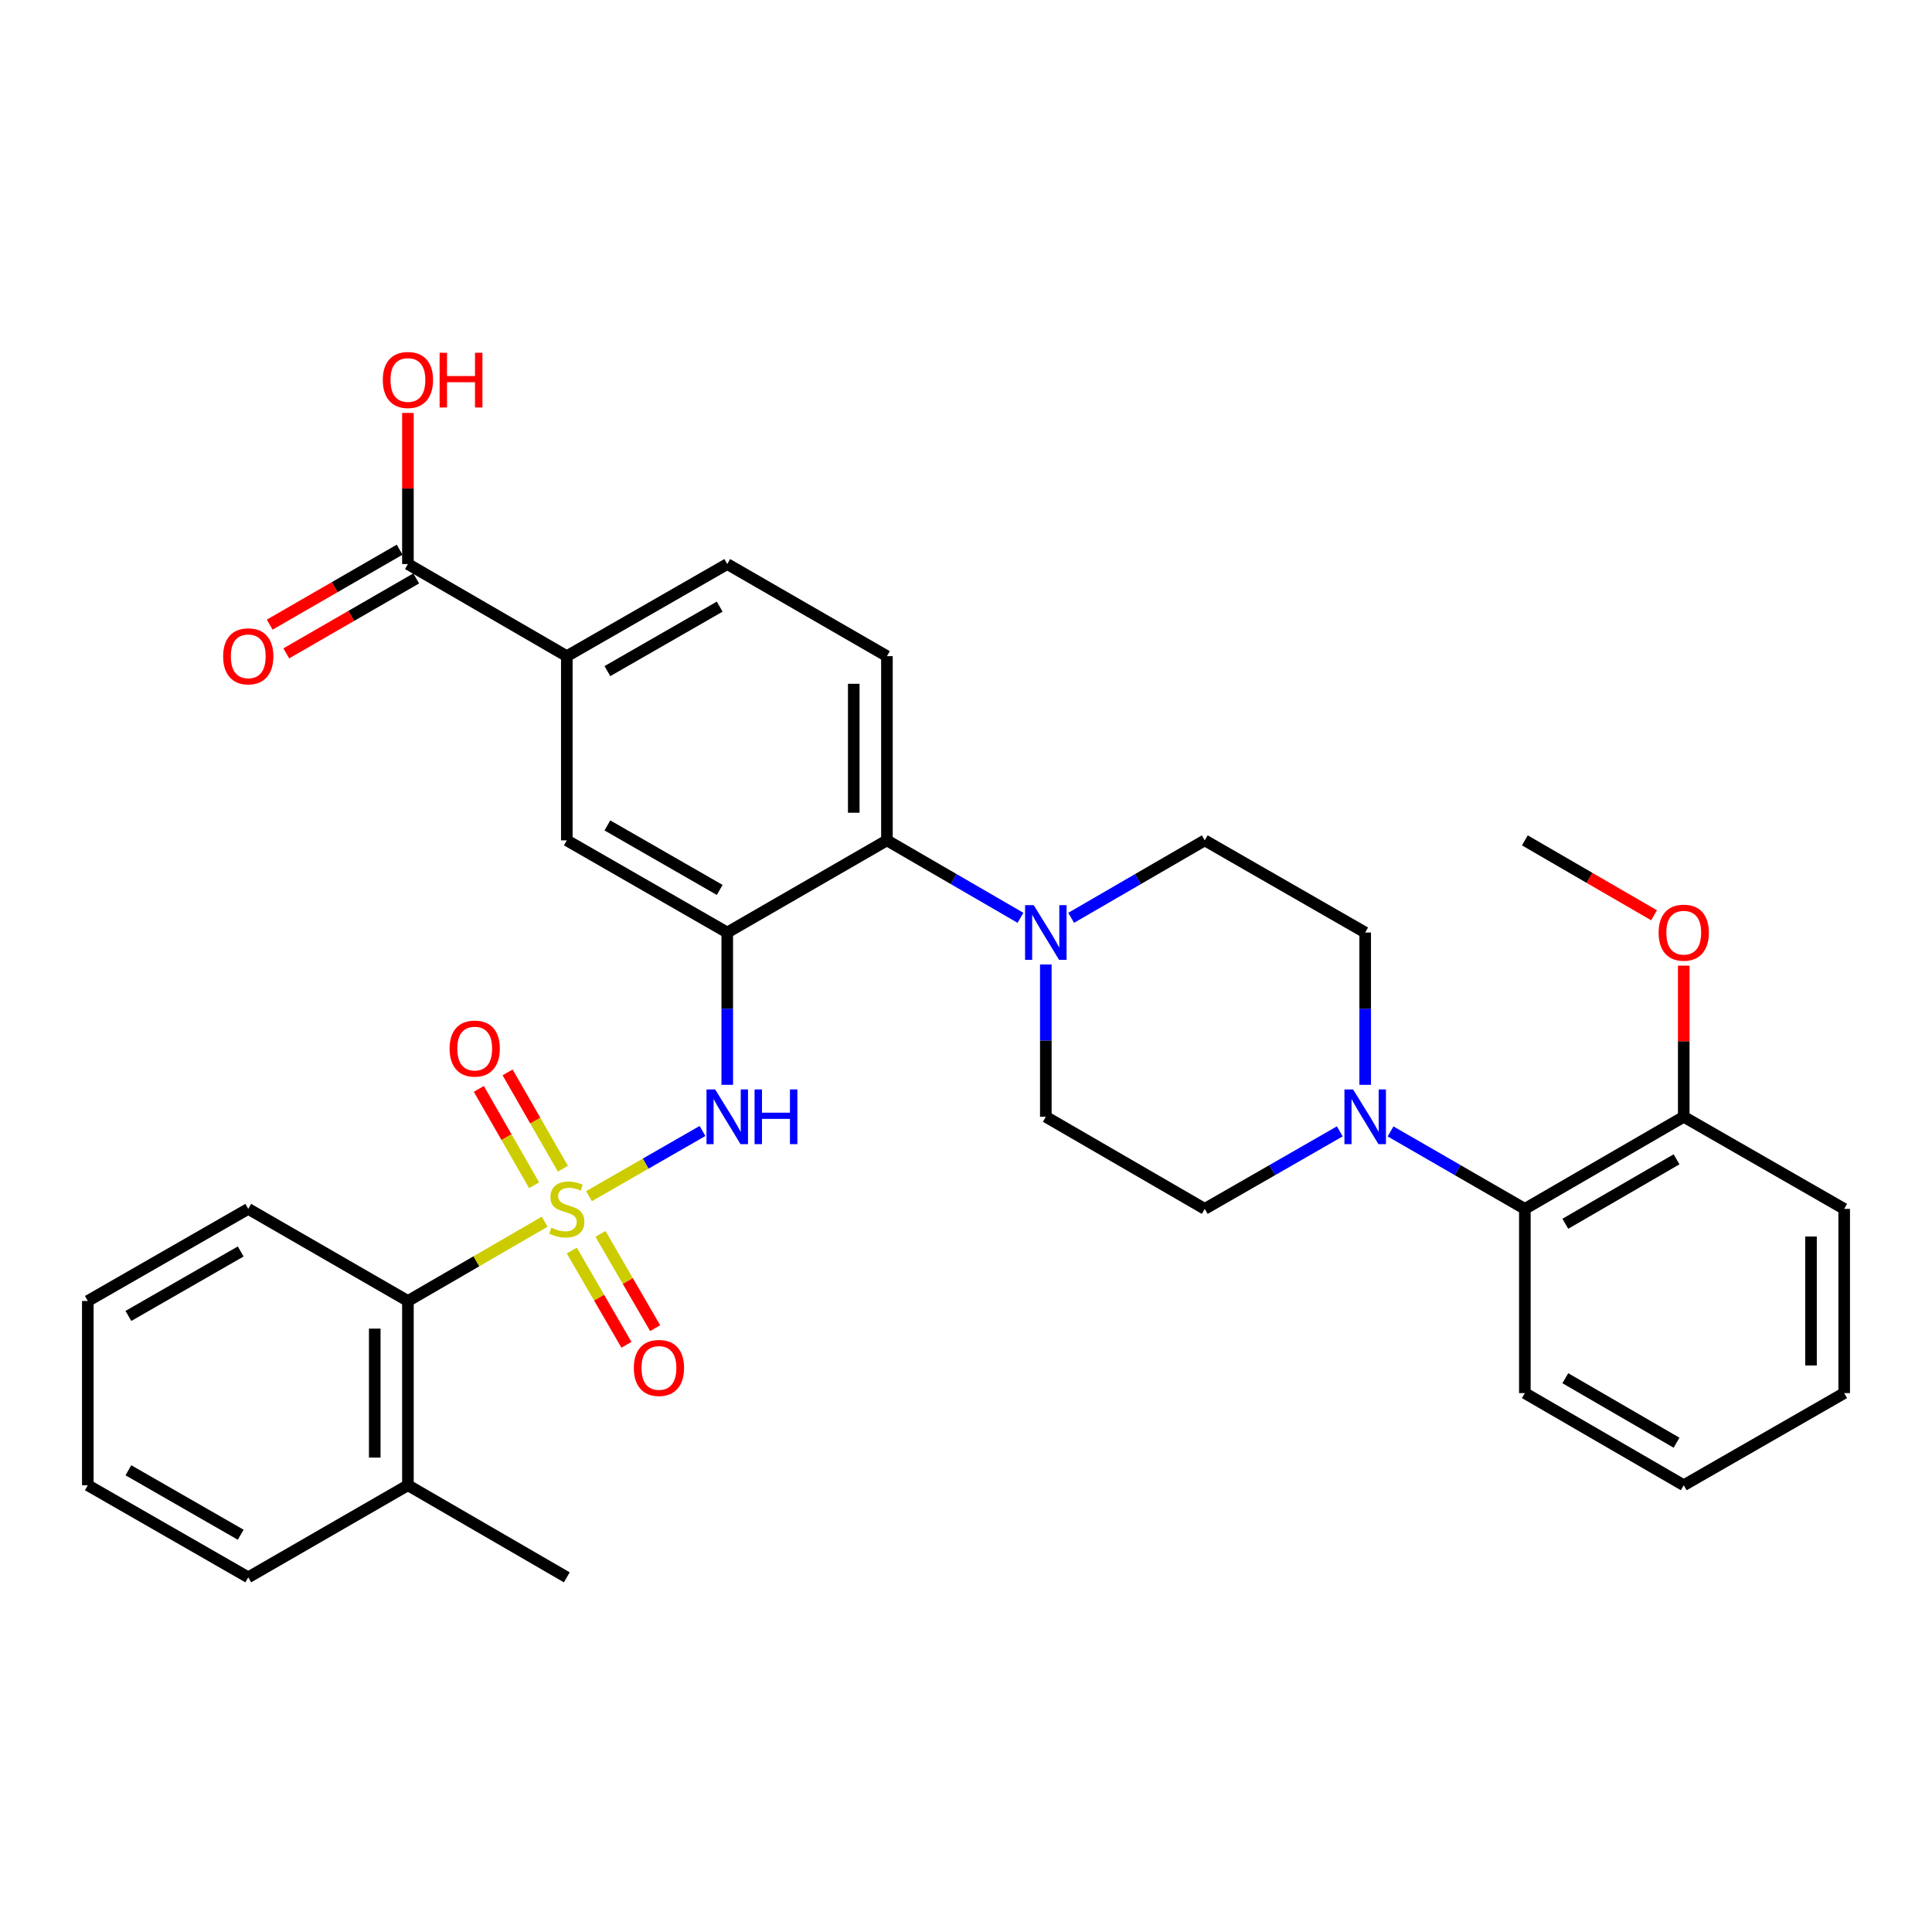 <?xml version='1.0' encoding='iso-8859-1'?>
<svg version='1.1' baseProfile='full'
              xmlns='http://www.w3.org/2000/svg'
                      xmlns:rdkit='http://www.rdkit.org/xml'
                      xmlns:xlink='http://www.w3.org/1999/xlink'
                  xml:space='preserve'
width='1000px' height='1000px' viewBox='0 0 1000 1000'>
<!-- END OF HEADER -->
<rect style='opacity:1.0;fill:#FFFFFF;stroke:none' width='1000' height='1000' x='0' y='0'> </rect>
<path class='bond-1' d='M 304.854,619.13 L 334.237,602.263' style='fill:none;fill-rule:evenodd;stroke:#CCCC00;stroke-width:6px;stroke-linecap:butt;stroke-linejoin:miter;stroke-opacity:1' />
<path class='bond-1' d='M 334.237,602.263 L 363.62,585.396' style='fill:none;fill-rule:evenodd;stroke:#0000FF;stroke-width:6px;stroke-linecap:butt;stroke-linejoin:miter;stroke-opacity:1' />
<path class='bond-5' d='M 281.924,632.357 L 246.532,652.872' style='fill:none;fill-rule:evenodd;stroke:#CCCC00;stroke-width:6px;stroke-linecap:butt;stroke-linejoin:miter;stroke-opacity:1' />
<path class='bond-5' d='M 246.532,652.872 L 211.139,673.386' style='fill:none;fill-rule:evenodd;stroke:#000000;stroke-width:6px;stroke-linecap:butt;stroke-linejoin:miter;stroke-opacity:1' />
<path class='bond-10' d='M 291.35,604.929 L 277.039,579.994' style='fill:none;fill-rule:evenodd;stroke:#CCCC00;stroke-width:6px;stroke-linecap:butt;stroke-linejoin:miter;stroke-opacity:1' />
<path class='bond-10' d='M 277.039,579.994 L 262.729,555.059' style='fill:none;fill-rule:evenodd;stroke:#FF0000;stroke-width:6px;stroke-linecap:butt;stroke-linejoin:miter;stroke-opacity:1' />
<path class='bond-10' d='M 276.457,613.476 L 262.146,588.541' style='fill:none;fill-rule:evenodd;stroke:#CCCC00;stroke-width:6px;stroke-linecap:butt;stroke-linejoin:miter;stroke-opacity:1' />
<path class='bond-10' d='M 262.146,588.541 L 247.836,563.607' style='fill:none;fill-rule:evenodd;stroke:#FF0000;stroke-width:6px;stroke-linecap:butt;stroke-linejoin:miter;stroke-opacity:1' />
<path class='bond-11' d='M 295.96,647.28 L 310.105,671.673' style='fill:none;fill-rule:evenodd;stroke:#CCCC00;stroke-width:6px;stroke-linecap:butt;stroke-linejoin:miter;stroke-opacity:1' />
<path class='bond-11' d='M 310.105,671.673 L 324.249,696.067' style='fill:none;fill-rule:evenodd;stroke:#FF0000;stroke-width:6px;stroke-linecap:butt;stroke-linejoin:miter;stroke-opacity:1' />
<path class='bond-11' d='M 310.814,638.666 L 324.959,663.06' style='fill:none;fill-rule:evenodd;stroke:#CCCC00;stroke-width:6px;stroke-linecap:butt;stroke-linejoin:miter;stroke-opacity:1' />
<path class='bond-11' d='M 324.959,663.06 L 339.104,687.453' style='fill:none;fill-rule:evenodd;stroke:#FF0000;stroke-width:6px;stroke-linecap:butt;stroke-linejoin:miter;stroke-opacity:1' />
<path class='bond-0' d='M 376.423,482.669 L 376.423,522.086' style='fill:none;fill-rule:evenodd;stroke:#000000;stroke-width:6px;stroke-linecap:butt;stroke-linejoin:miter;stroke-opacity:1' />
<path class='bond-0' d='M 376.423,522.086 L 376.423,561.503' style='fill:none;fill-rule:evenodd;stroke:#0000FF;stroke-width:6px;stroke-linecap:butt;stroke-linejoin:miter;stroke-opacity:1' />
<path class='bond-2' d='M 376.423,482.669 L 459.075,434.971' style='fill:none;fill-rule:evenodd;stroke:#000000;stroke-width:6px;stroke-linecap:butt;stroke-linejoin:miter;stroke-opacity:1' />
<path class='bond-6' d='M 376.423,482.669 L 293.381,434.971' style='fill:none;fill-rule:evenodd;stroke:#000000;stroke-width:6px;stroke-linecap:butt;stroke-linejoin:miter;stroke-opacity:1' />
<path class='bond-6' d='M 372.519,460.625 L 314.39,427.236' style='fill:none;fill-rule:evenodd;stroke:#000000;stroke-width:6px;stroke-linecap:butt;stroke-linejoin:miter;stroke-opacity:1' />
<path class='bond-3' d='M 459.075,434.971 L 493.637,455.017' style='fill:none;fill-rule:evenodd;stroke:#000000;stroke-width:6px;stroke-linecap:butt;stroke-linejoin:miter;stroke-opacity:1' />
<path class='bond-3' d='M 493.637,455.017 L 528.199,475.062' style='fill:none;fill-rule:evenodd;stroke:#0000FF;stroke-width:6px;stroke-linecap:butt;stroke-linejoin:miter;stroke-opacity:1' />
<path class='bond-12' d='M 459.075,434.971 L 459.075,339.632' style='fill:none;fill-rule:evenodd;stroke:#000000;stroke-width:6px;stroke-linecap:butt;stroke-linejoin:miter;stroke-opacity:1' />
<path class='bond-12' d='M 441.904,420.67 L 441.904,353.933' style='fill:none;fill-rule:evenodd;stroke:#000000;stroke-width:6px;stroke-linecap:butt;stroke-linejoin:miter;stroke-opacity:1' />
<path class='bond-14' d='M 554.433,475.064 L 589.005,455.017' style='fill:none;fill-rule:evenodd;stroke:#0000FF;stroke-width:6px;stroke-linecap:butt;stroke-linejoin:miter;stroke-opacity:1' />
<path class='bond-14' d='M 589.005,455.017 L 623.577,434.971' style='fill:none;fill-rule:evenodd;stroke:#000000;stroke-width:6px;stroke-linecap:butt;stroke-linejoin:miter;stroke-opacity:1' />
<path class='bond-15' d='M 541.316,499.214 L 541.316,538.63' style='fill:none;fill-rule:evenodd;stroke:#0000FF;stroke-width:6px;stroke-linecap:butt;stroke-linejoin:miter;stroke-opacity:1' />
<path class='bond-15' d='M 541.316,538.63 L 541.316,578.047' style='fill:none;fill-rule:evenodd;stroke:#000000;stroke-width:6px;stroke-linecap:butt;stroke-linejoin:miter;stroke-opacity:1' />
<path class='bond-4' d='M 693.486,585.586 L 658.531,605.651' style='fill:none;fill-rule:evenodd;stroke:#0000FF;stroke-width:6px;stroke-linecap:butt;stroke-linejoin:miter;stroke-opacity:1' />
<path class='bond-4' d='M 658.531,605.651 L 623.577,625.717' style='fill:none;fill-rule:evenodd;stroke:#000000;stroke-width:6px;stroke-linecap:butt;stroke-linejoin:miter;stroke-opacity:1' />
<path class='bond-9' d='M 719.744,585.618 L 754.503,605.667' style='fill:none;fill-rule:evenodd;stroke:#0000FF;stroke-width:6px;stroke-linecap:butt;stroke-linejoin:miter;stroke-opacity:1' />
<path class='bond-9' d='M 754.503,605.667 L 789.261,625.717' style='fill:none;fill-rule:evenodd;stroke:#000000;stroke-width:6px;stroke-linecap:butt;stroke-linejoin:miter;stroke-opacity:1' />
<path class='bond-35' d='M 706.619,561.503 L 706.619,522.086' style='fill:none;fill-rule:evenodd;stroke:#0000FF;stroke-width:6px;stroke-linecap:butt;stroke-linejoin:miter;stroke-opacity:1' />
<path class='bond-35' d='M 706.619,522.086 L 706.619,482.669' style='fill:none;fill-rule:evenodd;stroke:#000000;stroke-width:6px;stroke-linecap:butt;stroke-linejoin:miter;stroke-opacity:1' />
<path class='bond-20' d='M 211.139,673.386 L 211.139,768.754' style='fill:none;fill-rule:evenodd;stroke:#000000;stroke-width:6px;stroke-linecap:butt;stroke-linejoin:miter;stroke-opacity:1' />
<path class='bond-20' d='M 193.968,687.691 L 193.968,754.449' style='fill:none;fill-rule:evenodd;stroke:#000000;stroke-width:6px;stroke-linecap:butt;stroke-linejoin:miter;stroke-opacity:1' />
<path class='bond-23' d='M 211.139,673.386 L 128.497,625.717' style='fill:none;fill-rule:evenodd;stroke:#000000;stroke-width:6px;stroke-linecap:butt;stroke-linejoin:miter;stroke-opacity:1' />
<path class='bond-8' d='M 293.381,434.971 L 293.381,339.632' style='fill:none;fill-rule:evenodd;stroke:#000000;stroke-width:6px;stroke-linecap:butt;stroke-linejoin:miter;stroke-opacity:1' />
<path class='bond-7' d='M 211.139,291.953 L 293.381,339.632' style='fill:none;fill-rule:evenodd;stroke:#000000;stroke-width:6px;stroke-linecap:butt;stroke-linejoin:miter;stroke-opacity:1' />
<path class='bond-18' d='M 206.849,284.516 L 173.22,303.917' style='fill:none;fill-rule:evenodd;stroke:#000000;stroke-width:6px;stroke-linecap:butt;stroke-linejoin:miter;stroke-opacity:1' />
<path class='bond-18' d='M 173.22,303.917 L 139.592,323.319' style='fill:none;fill-rule:evenodd;stroke:#FF0000;stroke-width:6px;stroke-linecap:butt;stroke-linejoin:miter;stroke-opacity:1' />
<path class='bond-18' d='M 215.43,299.389 L 181.801,318.791' style='fill:none;fill-rule:evenodd;stroke:#000000;stroke-width:6px;stroke-linecap:butt;stroke-linejoin:miter;stroke-opacity:1' />
<path class='bond-18' d='M 181.801,318.791 L 148.173,338.192' style='fill:none;fill-rule:evenodd;stroke:#FF0000;stroke-width:6px;stroke-linecap:butt;stroke-linejoin:miter;stroke-opacity:1' />
<path class='bond-21' d='M 211.139,291.953 L 211.139,252.846' style='fill:none;fill-rule:evenodd;stroke:#000000;stroke-width:6px;stroke-linecap:butt;stroke-linejoin:miter;stroke-opacity:1' />
<path class='bond-21' d='M 211.139,252.846 L 211.139,213.738' style='fill:none;fill-rule:evenodd;stroke:#FF0000;stroke-width:6px;stroke-linecap:butt;stroke-linejoin:miter;stroke-opacity:1' />
<path class='bond-17' d='M 293.381,339.632 L 376.423,291.953' style='fill:none;fill-rule:evenodd;stroke:#000000;stroke-width:6px;stroke-linecap:butt;stroke-linejoin:miter;stroke-opacity:1' />
<path class='bond-17' d='M 314.387,347.371 L 372.517,313.996' style='fill:none;fill-rule:evenodd;stroke:#000000;stroke-width:6px;stroke-linecap:butt;stroke-linejoin:miter;stroke-opacity:1' />
<path class='bond-19' d='M 789.261,625.717 L 871.503,578.047' style='fill:none;fill-rule:evenodd;stroke:#000000;stroke-width:6px;stroke-linecap:butt;stroke-linejoin:miter;stroke-opacity:1' />
<path class='bond-19' d='M 810.209,633.422 L 867.778,600.054' style='fill:none;fill-rule:evenodd;stroke:#000000;stroke-width:6px;stroke-linecap:butt;stroke-linejoin:miter;stroke-opacity:1' />
<path class='bond-24' d='M 789.261,625.717 L 789.261,721.065' style='fill:none;fill-rule:evenodd;stroke:#000000;stroke-width:6px;stroke-linecap:butt;stroke-linejoin:miter;stroke-opacity:1' />
<path class='bond-34' d='M 459.075,339.632 L 376.423,291.953' style='fill:none;fill-rule:evenodd;stroke:#000000;stroke-width:6px;stroke-linecap:butt;stroke-linejoin:miter;stroke-opacity:1' />
<path class='bond-13' d='M 623.577,625.717 L 541.316,578.047' style='fill:none;fill-rule:evenodd;stroke:#000000;stroke-width:6px;stroke-linecap:butt;stroke-linejoin:miter;stroke-opacity:1' />
<path class='bond-16' d='M 623.577,434.971 L 706.619,482.669' style='fill:none;fill-rule:evenodd;stroke:#000000;stroke-width:6px;stroke-linecap:butt;stroke-linejoin:miter;stroke-opacity:1' />
<path class='bond-22' d='M 871.503,578.047 L 871.503,538.93' style='fill:none;fill-rule:evenodd;stroke:#000000;stroke-width:6px;stroke-linecap:butt;stroke-linejoin:miter;stroke-opacity:1' />
<path class='bond-22' d='M 871.503,538.93 L 871.503,499.814' style='fill:none;fill-rule:evenodd;stroke:#FF0000;stroke-width:6px;stroke-linecap:butt;stroke-linejoin:miter;stroke-opacity:1' />
<path class='bond-26' d='M 871.503,578.047 L 954.545,625.717' style='fill:none;fill-rule:evenodd;stroke:#000000;stroke-width:6px;stroke-linecap:butt;stroke-linejoin:miter;stroke-opacity:1' />
<path class='bond-25' d='M 211.139,768.754 L 293.381,816.424' style='fill:none;fill-rule:evenodd;stroke:#000000;stroke-width:6px;stroke-linecap:butt;stroke-linejoin:miter;stroke-opacity:1' />
<path class='bond-27' d='M 211.139,768.754 L 128.497,816.424' style='fill:none;fill-rule:evenodd;stroke:#000000;stroke-width:6px;stroke-linecap:butt;stroke-linejoin:miter;stroke-opacity:1' />
<path class='bond-28' d='M 856.126,473.751 L 822.694,454.361' style='fill:none;fill-rule:evenodd;stroke:#FF0000;stroke-width:6px;stroke-linecap:butt;stroke-linejoin:miter;stroke-opacity:1' />
<path class='bond-28' d='M 822.694,454.361 L 789.261,434.971' style='fill:none;fill-rule:evenodd;stroke:#000000;stroke-width:6px;stroke-linecap:butt;stroke-linejoin:miter;stroke-opacity:1' />
<path class='bond-30' d='M 128.497,625.717 L 45.455,673.386' style='fill:none;fill-rule:evenodd;stroke:#000000;stroke-width:6px;stroke-linecap:butt;stroke-linejoin:miter;stroke-opacity:1' />
<path class='bond-30' d='M 124.589,647.759 L 66.46,681.128' style='fill:none;fill-rule:evenodd;stroke:#000000;stroke-width:6px;stroke-linecap:butt;stroke-linejoin:miter;stroke-opacity:1' />
<path class='bond-29' d='M 789.261,721.065 L 871.503,768.754' style='fill:none;fill-rule:evenodd;stroke:#000000;stroke-width:6px;stroke-linecap:butt;stroke-linejoin:miter;stroke-opacity:1' />
<path class='bond-29' d='M 810.211,713.364 L 867.78,746.746' style='fill:none;fill-rule:evenodd;stroke:#000000;stroke-width:6px;stroke-linecap:butt;stroke-linejoin:miter;stroke-opacity:1' />
<path class='bond-36' d='M 954.545,625.717 L 954.545,721.065' style='fill:none;fill-rule:evenodd;stroke:#000000;stroke-width:6px;stroke-linecap:butt;stroke-linejoin:miter;stroke-opacity:1' />
<path class='bond-36' d='M 937.374,640.019 L 937.374,706.763' style='fill:none;fill-rule:evenodd;stroke:#000000;stroke-width:6px;stroke-linecap:butt;stroke-linejoin:miter;stroke-opacity:1' />
<path class='bond-33' d='M 128.497,816.424 L 45.455,768.754' style='fill:none;fill-rule:evenodd;stroke:#000000;stroke-width:6px;stroke-linecap:butt;stroke-linejoin:miter;stroke-opacity:1' />
<path class='bond-33' d='M 124.589,794.381 L 66.46,761.012' style='fill:none;fill-rule:evenodd;stroke:#000000;stroke-width:6px;stroke-linecap:butt;stroke-linejoin:miter;stroke-opacity:1' />
<path class='bond-31' d='M 871.503,768.754 L 954.545,721.065' style='fill:none;fill-rule:evenodd;stroke:#000000;stroke-width:6px;stroke-linecap:butt;stroke-linejoin:miter;stroke-opacity:1' />
<path class='bond-32' d='M 45.455,673.386 L 45.455,768.754' style='fill:none;fill-rule:evenodd;stroke:#000000;stroke-width:6px;stroke-linecap:butt;stroke-linejoin:miter;stroke-opacity:1' />
<path  class='atom-0' d='M 285.381 635.437
Q 285.701 635.557, 287.021 636.117
Q 288.341 636.677, 289.781 637.037
Q 291.261 637.357, 292.701 637.357
Q 295.381 637.357, 296.941 636.077
Q 298.501 634.757, 298.501 632.477
Q 298.501 630.917, 297.701 629.957
Q 296.941 628.997, 295.741 628.477
Q 294.541 627.957, 292.541 627.357
Q 290.021 626.597, 288.501 625.877
Q 287.021 625.157, 285.941 623.637
Q 284.901 622.117, 284.901 619.557
Q 284.901 615.997, 287.301 613.797
Q 289.741 611.597, 294.541 611.597
Q 297.821 611.597, 301.541 613.157
L 300.621 616.237
Q 297.221 614.837, 294.661 614.837
Q 291.901 614.837, 290.381 615.997
Q 288.861 617.117, 288.901 619.077
Q 288.901 620.597, 289.661 621.517
Q 290.461 622.437, 291.581 622.957
Q 292.741 623.477, 294.661 624.077
Q 297.221 624.877, 298.741 625.677
Q 300.261 626.477, 301.341 628.117
Q 302.461 629.717, 302.461 632.477
Q 302.461 636.397, 299.821 638.517
Q 297.221 640.597, 292.861 640.597
Q 290.341 640.597, 288.421 640.037
Q 286.541 639.517, 284.301 638.597
L 285.381 635.437
' fill='#CCCC00'/>
<path  class='atom-2' d='M 370.163 563.887
L 379.443 578.887
Q 380.363 580.367, 381.843 583.047
Q 383.323 585.727, 383.403 585.887
L 383.403 563.887
L 387.163 563.887
L 387.163 592.207
L 383.283 592.207
L 373.323 575.807
Q 372.163 573.887, 370.923 571.687
Q 369.723 569.487, 369.363 568.807
L 369.363 592.207
L 365.683 592.207
L 365.683 563.887
L 370.163 563.887
' fill='#0000FF'/>
<path  class='atom-2' d='M 390.563 563.887
L 394.403 563.887
L 394.403 575.927
L 408.883 575.927
L 408.883 563.887
L 412.723 563.887
L 412.723 592.207
L 408.883 592.207
L 408.883 579.127
L 394.403 579.127
L 394.403 592.207
L 390.563 592.207
L 390.563 563.887
' fill='#0000FF'/>
<path  class='atom-4' d='M 535.056 468.509
L 544.336 483.509
Q 545.256 484.989, 546.736 487.669
Q 548.216 490.349, 548.296 490.509
L 548.296 468.509
L 552.056 468.509
L 552.056 496.829
L 548.176 496.829
L 538.216 480.429
Q 537.056 478.509, 535.816 476.309
Q 534.616 474.109, 534.256 473.429
L 534.256 496.829
L 530.576 496.829
L 530.576 468.509
L 535.056 468.509
' fill='#0000FF'/>
<path  class='atom-5' d='M 700.359 563.887
L 709.639 578.887
Q 710.559 580.367, 712.039 583.047
Q 713.519 585.727, 713.599 585.887
L 713.599 563.887
L 717.359 563.887
L 717.359 592.207
L 713.479 592.207
L 703.519 575.807
Q 702.359 573.887, 701.119 571.687
Q 699.919 569.487, 699.559 568.807
L 699.559 592.207
L 695.879 592.207
L 695.879 563.887
L 700.359 563.887
' fill='#0000FF'/>
<path  class='atom-11' d='M 232.711 542.735
Q 232.711 535.935, 236.071 532.135
Q 239.431 528.335, 245.711 528.335
Q 251.991 528.335, 255.351 532.135
Q 258.711 535.935, 258.711 542.735
Q 258.711 549.615, 255.311 553.535
Q 251.911 557.415, 245.711 557.415
Q 239.471 557.415, 236.071 553.535
Q 232.711 549.655, 232.711 542.735
M 245.711 554.215
Q 250.031 554.215, 252.351 551.335
Q 254.711 548.415, 254.711 542.735
Q 254.711 537.175, 252.351 534.375
Q 250.031 531.535, 245.711 531.535
Q 241.391 531.535, 239.031 534.335
Q 236.711 537.135, 236.711 542.735
Q 236.711 548.455, 239.031 551.335
Q 241.391 554.215, 245.711 554.215
' fill='#FF0000'/>
<path  class='atom-12' d='M 328.069 708.038
Q 328.069 701.238, 331.429 697.438
Q 334.789 693.638, 341.069 693.638
Q 347.349 693.638, 350.709 697.438
Q 354.069 701.238, 354.069 708.038
Q 354.069 714.918, 350.669 718.838
Q 347.269 722.718, 341.069 722.718
Q 334.829 722.718, 331.429 718.838
Q 328.069 714.958, 328.069 708.038
M 341.069 719.518
Q 345.389 719.518, 347.709 716.638
Q 350.069 713.718, 350.069 708.038
Q 350.069 702.478, 347.709 699.678
Q 345.389 696.838, 341.069 696.838
Q 336.749 696.838, 334.389 699.638
Q 332.069 702.438, 332.069 708.038
Q 332.069 713.758, 334.389 716.638
Q 336.749 719.518, 341.069 719.518
' fill='#FF0000'/>
<path  class='atom-19' d='M 115.497 339.712
Q 115.497 332.912, 118.857 329.112
Q 122.217 325.312, 128.497 325.312
Q 134.777 325.312, 138.137 329.112
Q 141.497 332.912, 141.497 339.712
Q 141.497 346.592, 138.097 350.512
Q 134.697 354.392, 128.497 354.392
Q 122.257 354.392, 118.857 350.512
Q 115.497 346.632, 115.497 339.712
M 128.497 351.192
Q 132.817 351.192, 135.137 348.312
Q 137.497 345.392, 137.497 339.712
Q 137.497 334.152, 135.137 331.352
Q 132.817 328.512, 128.497 328.512
Q 124.177 328.512, 121.817 331.312
Q 119.497 334.112, 119.497 339.712
Q 119.497 345.432, 121.817 348.312
Q 124.177 351.192, 128.497 351.192
' fill='#FF0000'/>
<path  class='atom-22' d='M 198.139 196.674
Q 198.139 189.874, 201.499 186.074
Q 204.859 182.274, 211.139 182.274
Q 217.419 182.274, 220.779 186.074
Q 224.139 189.874, 224.139 196.674
Q 224.139 203.554, 220.739 207.474
Q 217.339 211.354, 211.139 211.354
Q 204.899 211.354, 201.499 207.474
Q 198.139 203.594, 198.139 196.674
M 211.139 208.154
Q 215.459 208.154, 217.779 205.274
Q 220.139 202.354, 220.139 196.674
Q 220.139 191.114, 217.779 188.314
Q 215.459 185.474, 211.139 185.474
Q 206.819 185.474, 204.459 188.274
Q 202.139 191.074, 202.139 196.674
Q 202.139 202.394, 204.459 205.274
Q 206.819 208.154, 211.139 208.154
' fill='#FF0000'/>
<path  class='atom-22' d='M 227.539 182.594
L 231.379 182.594
L 231.379 194.634
L 245.859 194.634
L 245.859 182.594
L 249.699 182.594
L 249.699 210.914
L 245.859 210.914
L 245.859 197.834
L 231.379 197.834
L 231.379 210.914
L 227.539 210.914
L 227.539 182.594
' fill='#FF0000'/>
<path  class='atom-23' d='M 858.503 482.749
Q 858.503 475.949, 861.863 472.149
Q 865.223 468.349, 871.503 468.349
Q 877.783 468.349, 881.143 472.149
Q 884.503 475.949, 884.503 482.749
Q 884.503 489.629, 881.103 493.549
Q 877.703 497.429, 871.503 497.429
Q 865.263 497.429, 861.863 493.549
Q 858.503 489.669, 858.503 482.749
M 871.503 494.229
Q 875.823 494.229, 878.143 491.349
Q 880.503 488.429, 880.503 482.749
Q 880.503 477.189, 878.143 474.389
Q 875.823 471.549, 871.503 471.549
Q 867.183 471.549, 864.823 474.349
Q 862.503 477.149, 862.503 482.749
Q 862.503 488.469, 864.823 491.349
Q 867.183 494.229, 871.503 494.229
' fill='#FF0000'/>
</svg>
